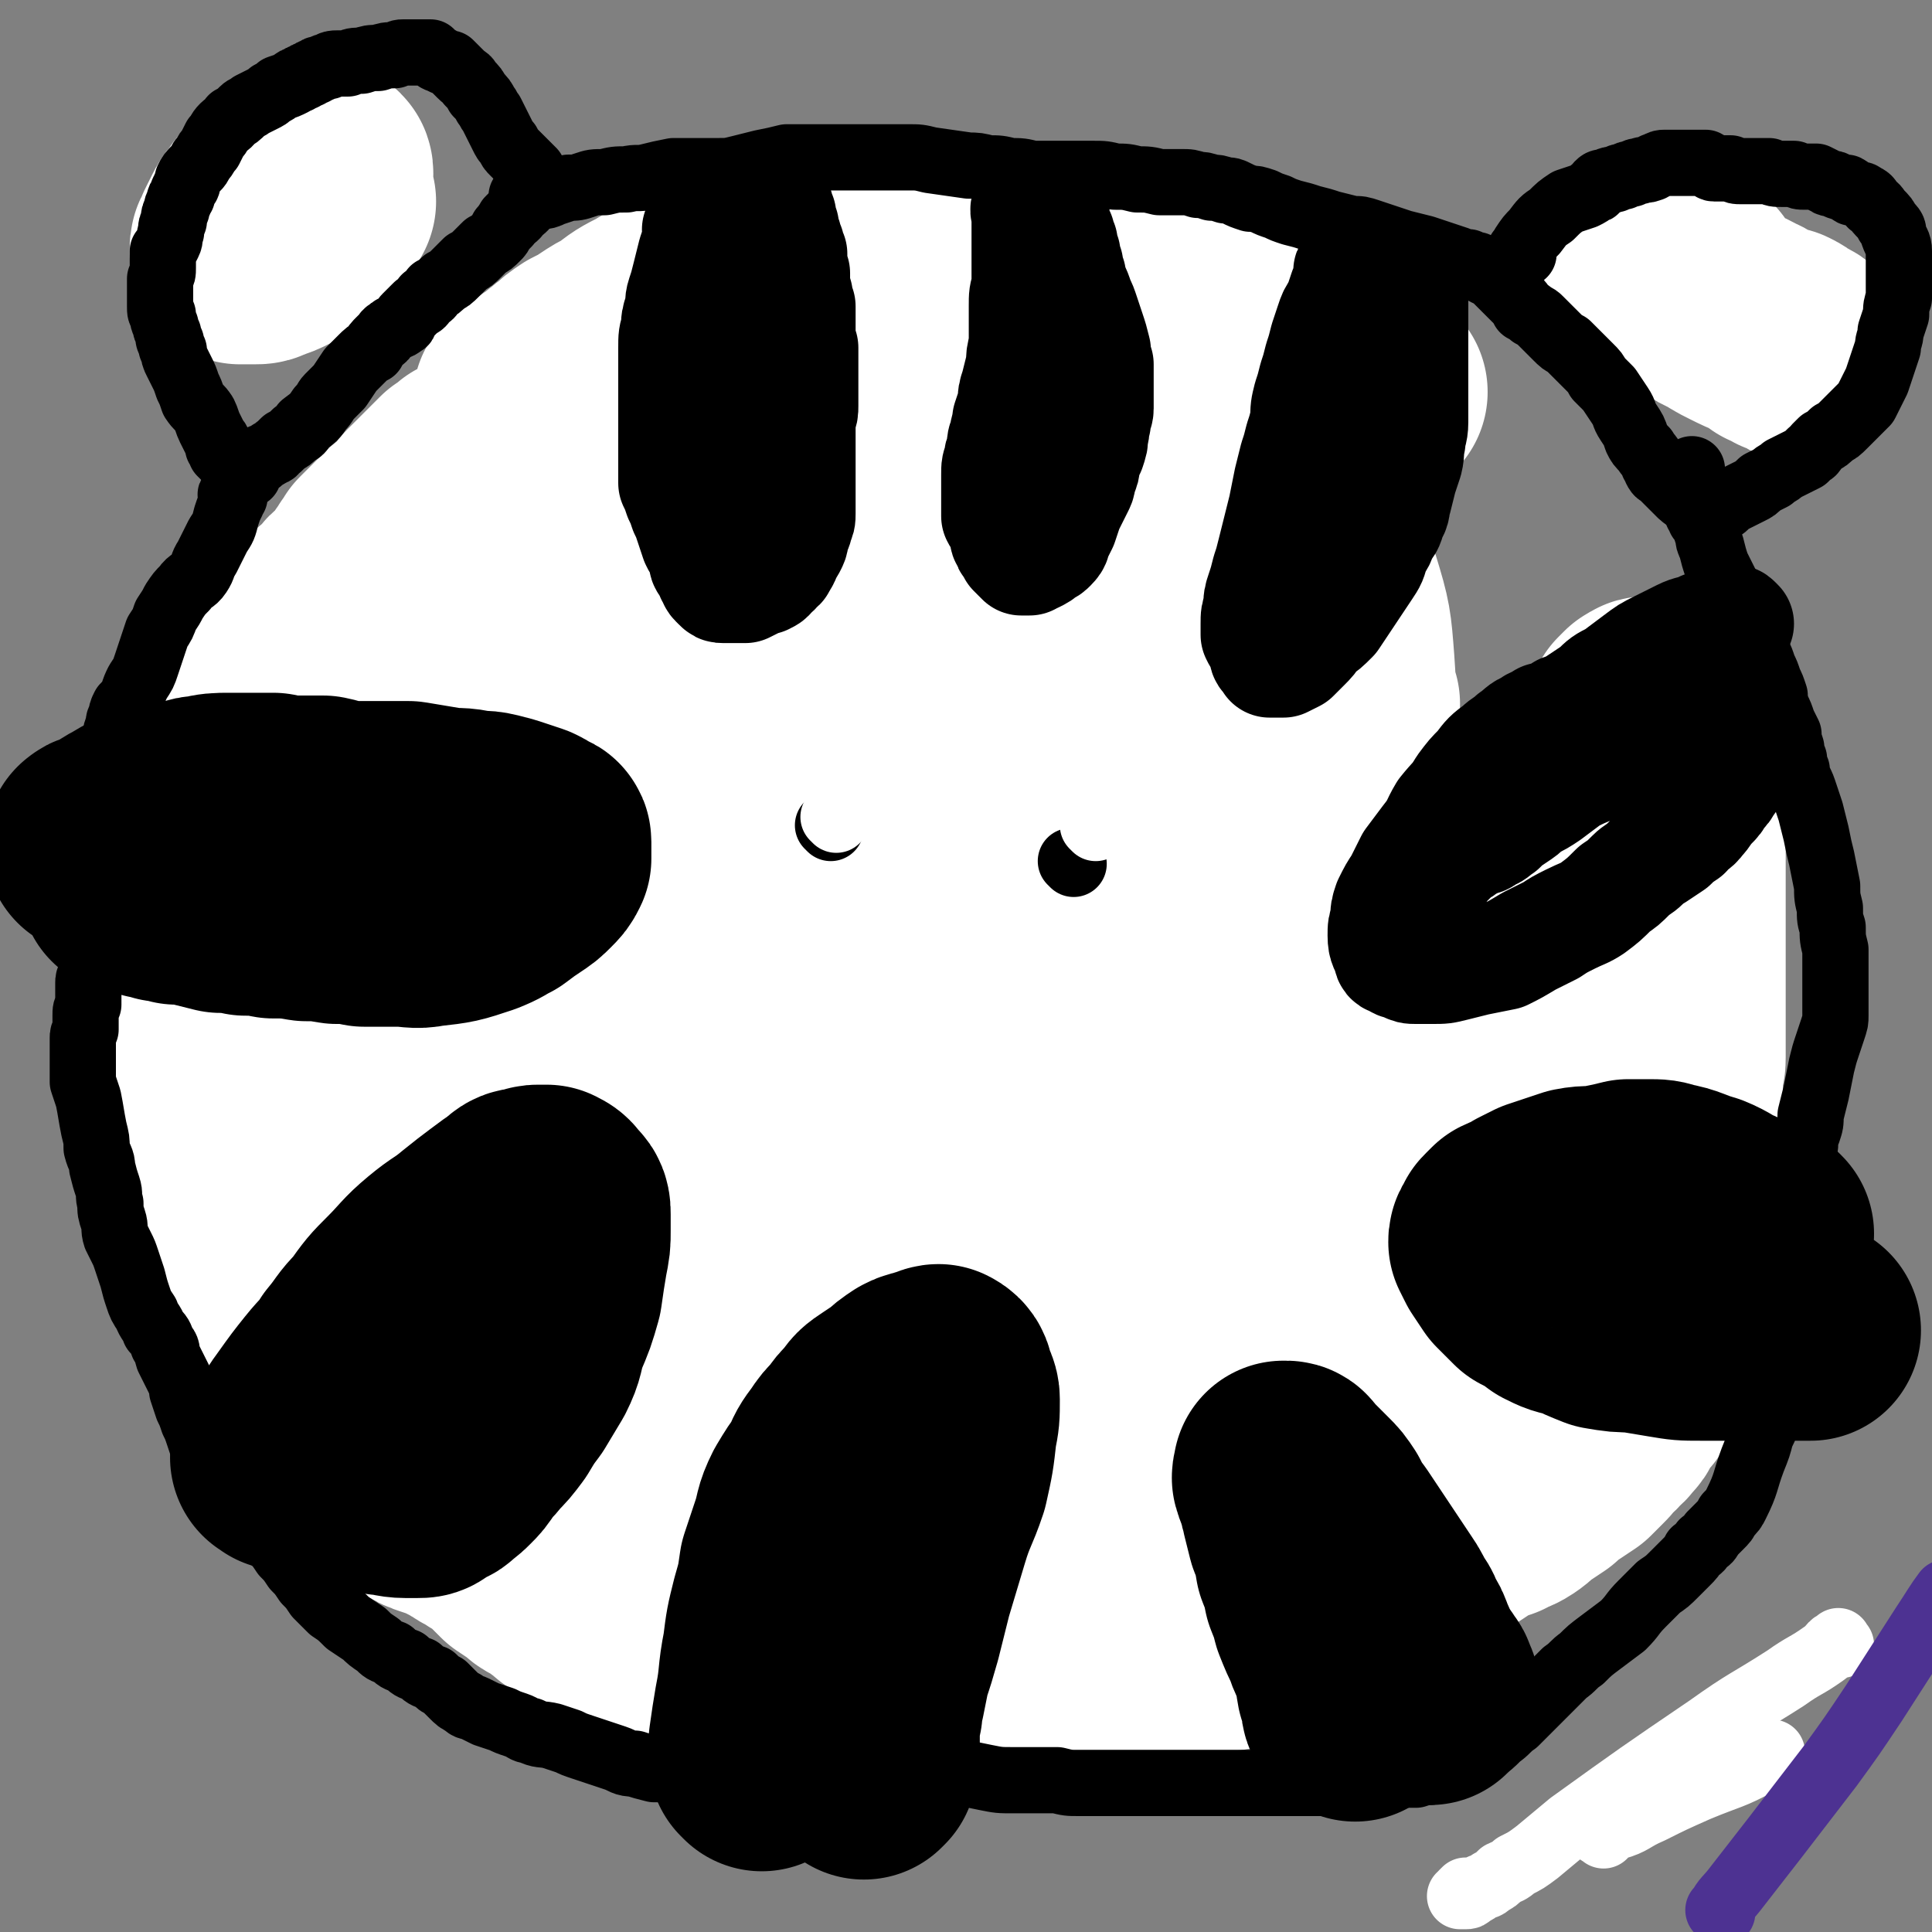 <svg viewBox='0 0 700 700' version='1.1' xmlns='http://www.w3.org/2000/svg' xmlns:xlink='http://www.w3.org/1999/xlink'><rect x="0" y="0" width="700" height="700" fill="#808080" stroke="none"/><g fill='none' stroke='#FFFFFF' stroke-width='80' stroke-linecap='round' stroke-linejoin='round'><path d='M137,217c-1,-1 -2,-1 -1,-1 0,-2 1,-2 2,-3 3,-4 2,-5 4,-9 2,-4 2,-4 4,-9 2,-3 3,-3 5,-6 2,-3 2,-3 3,-5 2,-2 2,-2 4,-4 2,-2 2,-2 4,-4 2,-2 2,-2 4,-4 2,-1 2,-1 4,-3 2,-1 2,-1 5,-2 1,-1 1,-1 2,-2 2,-1 1,-1 3,-2 1,-1 2,-1 3,-2 2,-1 2,-1 4,-1 2,-1 2,-1 3,-1 2,-1 2,-1 4,-2 3,-1 3,-1 6,-2 2,-1 3,-1 5,-2 3,-2 3,-2 6,-4 3,-2 3,-2 6,-4 3,-2 3,-2 6,-4 3,-2 3,-2 6,-4 2,-1 2,-1 5,-3 2,-1 2,-1 5,-3 2,-1 2,-1 5,-2 2,-1 2,-1 5,-2 2,-1 2,-1 4,-1 1,-1 2,-1 3,-1 2,-1 2,-1 3,-1 2,-1 2,-1 3,-1 1,-1 1,-1 2,-1 1,-1 1,-1 2,-1 1,0 1,0 2,0 1,0 1,0 1,0 1,0 1,0 2,0 1,0 1,0 1,0 1,0 1,0 1,0 1,0 1,0 1,0 1,0 1,0 2,0 1,0 1,0 2,0 1,0 1,0 3,0 2,0 2,0 4,0 3,0 3,0 5,0 4,-1 4,-1 8,-1 4,-1 4,-1 7,-1 3,-1 3,-1 6,-1 3,0 3,0 7,0 3,0 3,0 7,0 4,0 4,0 7,0 4,0 5,0 8,0 1,0 0,0 0,0 3,0 3,0 6,0 2,0 2,0 4,0 2,1 2,2 4,2 1,0 2,0 3,0 2,0 2,0 3,0 2,1 2,1 3,1 1,0 1,0 2,0 1,0 1,0 1,0 1,0 1,0 1,0 1,0 1,0 1,0 1,1 2,1 1,1 0,0 -1,0 -2,0 -2,0 -2,0 -3,0 -3,-1 -3,-1 -6,-2 -3,-2 -3,-2 -6,-4 -4,-2 -4,-2 -8,-4 -3,-1 -3,-1 -6,-2 -3,-1 -3,-1 -6,-1 -2,-1 -2,-1 -4,-1 -2,-1 -2,-1 -4,-1 -2,-1 -2,-1 -4,-1 -2,-1 -2,-1 -5,-1 -3,0 -3,0 -6,0 -3,-1 -3,-1 -6,-1 -3,0 -3,0 -6,0 -3,0 -3,0 -6,0 -2,0 -2,0 -5,0 -3,0 -3,0 -5,0 -2,0 -2,0 -4,0 -2,0 -2,0 -5,0 -2,1 -2,1 -5,2 -3,1 -3,1 -5,1 -3,1 -3,0 -5,1 -3,0 -3,1 -5,1 -3,1 -3,0 -5,1 -3,1 -3,0 -5,1 -3,1 -3,1 -6,3 -6,3 -6,3 -11,7 -4,2 -4,2 -7,4 -3,2 -3,2 -7,4 -3,2 -3,2 -5,4 -2,1 -2,2 -4,3 -2,2 -2,2 -4,3 -1,1 -1,1 -2,2 -1,1 -1,1 -2,2 -1,1 -1,0 -1,1 -1,0 -1,1 -1,1 -1,0 -1,0 -2,0 0,0 -1,0 0,0 1,-1 1,-1 3,-1 2,-1 2,-1 4,-2 3,-2 3,-2 6,-4 3,-2 3,-2 7,-3 4,-2 4,-2 8,-4 3,-2 3,-2 7,-4 4,-1 4,-1 7,-2 4,-1 4,-1 7,-2 3,-1 3,-1 6,-1 3,-1 3,-1 6,-1 3,-1 3,-1 6,-1 3,-1 3,-1 6,-2 3,-1 3,-1 6,-1 2,-1 2,-1 5,-2 2,-1 2,-1 5,-1 3,-1 3,-1 6,-1 2,-1 2,-1 4,-1 2,0 2,0 4,0 2,-1 2,-1 4,-1 3,-1 3,-1 6,-1 3,0 3,0 6,0 3,-1 3,-1 6,-1 3,0 3,0 6,0 3,-1 3,-1 6,-1 3,0 3,0 6,0 3,0 3,0 6,0 3,0 3,0 6,0 2,0 2,0 5,0 2,0 2,0 5,0 2,0 2,0 5,0 2,0 2,0 5,0 3,0 3,0 6,0 2,0 2,0 5,0 2,1 2,1 5,2 2,1 2,0 5,1 2,0 2,1 4,1 2,1 2,1 4,1 3,0 3,0 6,0 2,0 2,0 5,0 2,0 2,0 5,0 2,1 2,1 4,2 2,1 2,1 4,1 2,1 2,0 4,1 2,0 2,1 4,1 2,1 2,1 4,1 2,1 2,1 5,1 5,1 5,1 10,2 2,1 2,1 5,1 3,1 3,0 6,1 2,1 2,1 5,1 2,1 2,1 5,2 2,1 2,1 5,2 2,1 2,1 5,2 2,1 2,1 5,1 2,1 2,1 4,2 2,1 2,1 4,1 2,1 2,1 4,2 1,1 1,1 2,2 1,1 1,1 2,1 1,1 1,1 1,1 1,1 1,1 1,1 -1,0 -1,-1 -3,-2 -3,-1 -3,-1 -7,-3 -4,-2 -4,-2 -8,-4 -4,-2 -4,-2 -8,-4 -3,-1 -3,-1 -7,-2 -3,-1 -3,-1 -6,-2 -3,-1 -3,-1 -5,-2 -4,-1 -4,-1 -7,-2 -4,-1 -4,-1 -8,-2 -3,-2 -3,-2 -7,-4 -3,-1 -3,-1 -6,-3 -3,-1 -3,-1 -6,-2 -3,-1 -3,-1 -5,-2 -3,-1 -3,-1 -5,-2 -3,-1 -3,-1 -5,-2 -3,-1 -3,-1 -5,-2 -2,-1 -2,-1 -4,-2 -2,-1 -2,-1 -4,-2 -2,-1 -2,-1 -4,-1 -3,-1 -3,-1 -5,-2 -3,-1 -3,-1 -6,-2 -3,-1 -3,-1 -6,-1 -4,-1 -4,-1 -8,-1 -3,0 -3,0 -7,0 -3,0 -3,0 -7,0 -4,0 -4,0 -8,0 -4,1 -4,1 -8,2 -4,1 -4,0 -8,1 -3,0 -3,1 -7,1 -4,1 -4,1 -8,1 -5,1 -5,0 -9,1 -5,1 -5,0 -10,1 -5,1 -5,1 -10,3 -5,1 -5,2 -10,3 -5,2 -5,2 -10,4 -4,2 -4,2 -9,4 -5,3 -5,3 -9,6 -5,3 -5,2 -9,5 -5,3 -5,3 -9,7 -4,3 -4,4 -8,7 -4,3 -4,3 -8,6 -2,2 -2,3 -4,5 -4,3 -4,3 -8,5 -1,2 -2,1 -3,3 -2,2 -2,2 -5,4 -3,2 -3,2 -6,4 -4,2 -4,1 -8,3 -3,1 -3,2 -6,4 -3,2 -3,2 -6,4 -2,2 -3,2 -5,4 -3,3 -3,3 -5,6 -2,2 -2,2 -4,4 -2,2 -2,2 -4,3 -1,2 -1,2 -3,3 -1,1 -1,1 -2,2 -1,1 -1,1 -2,2 -1,1 -1,1 -2,2 -1,2 -1,2 -2,3 -1,2 -1,2 -2,3 -1,2 -1,2 -2,3 -1,2 -1,2 -2,3 -1,2 -2,1 -3,2 -1,1 -1,2 -2,3 -2,2 -2,2 -4,3 -1,2 -1,2 -3,3 -1,2 -1,2 -3,3 -1,2 -1,2 -2,3 -1,2 -1,2 -2,3 -1,2 -1,2 -2,3 -1,2 -1,2 -1,3 -1,2 -1,2 -1,4 -1,2 -1,2 -1,3 -1,2 -1,2 -2,3 -1,2 -1,2 -2,3 -1,2 -1,2 -2,3 -1,2 -1,2 -1,3 -1,1 -1,1 -1,2 -1,1 -1,1 -2,2 0,2 0,2 -1,3 -1,2 -1,2 -1,3 -1,2 -1,2 -1,3 -1,2 -1,2 -2,3 -1,2 -1,2 -2,4 -1,2 -1,2 -1,4 -1,2 -1,2 -1,4 -1,2 -1,2 -1,4 -1,2 -1,2 -1,4 -1,2 -1,2 -1,4 -1,2 -1,2 -1,4 -1,2 -1,2 -1,4 -1,2 -1,2 -1,4 -1,2 -1,2 -1,3 -1,2 -1,2 -2,4 -1,2 -1,2 -2,4 -1,3 -1,3 -2,6 -1,3 -1,3 -2,6 -1,2 -1,2 -2,4 0,2 0,2 0,4 0,2 0,2 0,4 0,2 0,2 0,4 0,2 0,2 0,3 0,2 0,2 0,3 0,2 0,2 0,3 0,2 0,2 0,4 0,2 0,2 0,4 0,2 0,2 0,4 0,3 0,3 0,6 0,2 0,2 0,4 0,2 0,2 0,4 1,3 1,3 2,5 1,2 0,2 1,4 0,2 0,2 1,3 0,2 1,2 1,3 0,2 0,2 0,4 0,2 0,2 0,4 1,2 1,2 2,4 1,3 0,3 1,6 0,2 0,2 1,5 0,2 1,2 1,5 1,2 0,2 1,5 0,2 1,2 1,4 1,2 1,2 1,4 0,2 0,2 0,3 0,2 0,2 1,4 0,1 0,1 1,2 1,2 1,2 1,3 2,2 2,2 3,4 1,2 2,2 3,4 2,2 2,2 3,4 2,2 2,2 3,5 2,2 2,2 3,4 2,3 2,3 3,6 2,2 2,2 3,5 2,2 1,2 2,5 1,2 1,2 3,4 1,2 2,2 3,4 2,2 1,2 2,4 1,2 1,2 3,4 1,2 2,2 3,4 2,2 2,2 3,5 2,2 2,2 3,4 2,2 2,2 3,5 2,2 2,2 4,4 2,2 2,2 4,4 2,2 2,2 5,5 2,2 2,2 4,4 2,2 2,2 4,3 3,2 3,2 6,3 3,1 3,1 6,2 3,2 3,2 6,3 2,2 2,2 5,3 2,2 2,2 5,3 2,2 2,2 4,4 2,2 2,2 4,4 3,2 3,2 6,4 2,2 2,2 5,3 2,2 2,2 5,4 2,2 2,2 5,3 2,2 2,2 5,3 2,2 2,2 5,3 2,2 2,1 4,2 2,1 2,1 4,2 2,2 2,2 4,3 2,2 2,2 4,3 2,2 2,1 4,3 2,1 2,1 4,2 2,1 2,1 4,1 2,1 2,1 4,2 2,1 2,1 3,2 2,1 2,1 3,2 2,1 2,1 3,1 2,1 2,0 3,1 2,0 2,1 3,1 2,1 2,1 3,1 2,0 2,0 3,0 2,0 2,0 4,0 2,0 2,0 4,0 3,0 3,0 6,0 2,0 2,0 5,0 2,0 2,0 5,0 2,0 2,0 5,0 3,0 3,0 7,0 3,0 3,0 7,0 4,-1 4,-1 7,-1 5,-1 5,-1 9,-1 4,-1 4,-1 7,-1 5,-1 5,-1 9,-1 5,-1 5,-1 9,-1 5,-1 5,-1 9,-2 5,0 5,-1 9,-1 4,-1 4,-1 8,-1 5,-1 5,-1 9,-1 4,0 4,0 8,0 4,-1 4,-1 8,-1 4,-1 4,-1 8,-1 4,-1 4,-1 8,-1 4,-1 4,-1 8,-1 5,-1 5,-1 9,-2 5,-1 5,0 9,-2 4,-1 4,-2 8,-4 4,-1 4,-1 9,-3 5,-2 5,-2 9,-4 5,-2 5,-2 9,-4 4,-2 4,-2 9,-4 4,-2 3,-2 7,-4 4,-2 4,-2 8,-4 4,-3 4,-3 8,-5 3,-2 3,-2 7,-4 4,-2 4,-2 7,-4 3,-2 3,-2 6,-4 3,-1 3,-1 6,-2 3,-2 3,-1 6,-3 3,-2 2,-2 5,-4 3,-2 3,-2 6,-4 2,-2 2,-2 5,-4 3,-2 3,-2 6,-4 2,-2 2,-2 4,-4 2,-2 2,-2 3,-4 2,-1 2,-1 3,-3 2,-1 2,-1 3,-3 2,-1 1,-1 2,-3 1,-1 1,-1 2,-3 1,-1 1,-1 2,-2 1,-1 1,-1 1,-2 1,-2 0,-2 1,-4 0,-2 1,-2 1,-3 1,-3 1,-3 1,-5 1,-3 1,-3 1,-6 1,-3 1,-3 1,-6 0,-3 0,-3 0,-6 0,-3 0,-3 0,-6 0,-2 0,-2 0,-5 1,-2 1,-2 1,-5 0,-3 0,-3 0,-5 0,-2 0,-2 0,-4 1,-3 1,-2 2,-5 1,-2 1,-3 1,-5 1,-3 1,-3 1,-5 1,-3 0,-3 1,-6 0,-3 1,-3 1,-5 0,-3 0,-3 0,-5 0,-3 0,-3 0,-6 1,-2 1,-2 2,-5 1,-3 1,-3 1,-5 1,-3 1,-3 1,-6 0,-3 0,-3 0,-5 0,-2 0,-2 0,-4 1,-2 1,-2 1,-4 0,-2 0,-2 0,-4 0,-2 0,-2 0,-4 0,-2 0,-2 0,-4 0,-2 0,-2 0,-4 0,-2 0,-2 0,-4 0,-2 0,-2 0,-4 0,-2 0,-2 0,-3 0,-2 0,-2 0,-3 0,-2 0,-2 0,-4 0,-2 0,-2 0,-5 0,-2 0,-2 0,-5 0,-3 0,-3 0,-5 0,-2 0,-2 0,-4 0,-2 0,-2 0,-4 0,-2 0,-2 0,-4 0,-2 0,-2 0,-5 0,-2 0,-2 0,-4 0,-2 0,-2 0,-4 0,-3 0,-3 0,-6 0,-3 0,-3 0,-5 0,-3 0,-3 0,-6 0,-4 0,-4 0,-8 -1,-5 -1,-5 -1,-10 -1,-3 -1,-3 -2,-7 0,-2 -1,-2 -1,-4 -1,-2 -1,-2 -2,-3 0,-1 0,-1 0,-2 -1,-1 -1,-1 -2,-2 -1,0 -2,0 -2,0 -1,0 -1,1 -2,1 -1,1 -1,1 -2,2 -1,2 -1,2 -2,5 -2,6 -3,6 -5,13 -7,28 -7,28 -14,56 -3,15 -3,15 -5,30 -2,11 -2,11 -4,23 -2,10 -2,10 -4,20 -1,8 -1,8 -1,16 -1,6 -1,6 -1,12 -1,5 -1,5 -1,10 0,3 0,3 0,7 -1,2 -1,2 -1,5 0,2 0,2 0,3 0,2 0,2 0,3 -1,1 -1,1 -1,2 -1,1 -1,1 -1,2 -1,1 -1,2 -1,2 -1,0 -1,-1 -2,-2 -1,-2 0,-2 -1,-5 -1,-4 -1,-4 -1,-9 -1,-6 -1,-6 -1,-13 0,-8 0,-8 0,-17 -1,-9 -1,-9 -1,-18 -1,-10 -1,-10 -2,-19 -1,-8 0,-8 -2,-16 -1,-6 -2,-6 -4,-12 -1,-4 -1,-4 -3,-8 -1,-3 -1,-4 -3,-6 -1,-2 -2,-3 -4,-2 -5,1 -6,1 -10,6 -12,11 -13,11 -22,25 -15,23 -14,23 -26,47 -10,23 -10,23 -18,47 -5,16 -5,16 -8,32 -2,12 -1,12 -1,24 -1,8 -1,8 -1,16 1,4 1,4 2,8 1,2 1,2 3,3 1,1 2,1 3,1 2,-1 3,-1 4,-3 3,-4 3,-4 5,-9 3,-7 3,-8 5,-15 2,-9 2,-9 4,-18 2,-9 2,-9 3,-19 2,-10 2,-10 3,-20 2,-8 1,-8 2,-16 1,-7 2,-7 2,-13 0,-5 0,-5 0,-10 0,-5 1,-5 -1,-9 -1,-4 -2,-4 -5,-7 -3,-2 -3,-4 -7,-3 -8,0 -9,0 -15,4 -10,6 -11,7 -18,16 -8,12 -8,12 -13,25 -5,12 -5,12 -6,24 -1,11 -1,12 2,22 3,10 4,11 11,19 5,6 6,6 14,8 7,2 8,2 16,0 9,-2 9,-2 18,-7 9,-5 9,-6 16,-14 8,-8 9,-8 14,-18 5,-10 5,-11 7,-22 1,-11 4,-13 -1,-22 -10,-19 -11,-22 -28,-35 -9,-7 -11,-4 -22,-4 -13,-1 -14,-1 -26,3 -15,5 -16,5 -29,13 -13,9 -13,9 -23,20 -11,11 -11,12 -19,25 -6,11 -6,12 -9,25 -3,9 -3,10 -2,20 1,8 1,9 4,15 4,6 5,7 11,10 6,3 7,3 14,2 10,-1 10,-2 19,-7 11,-7 11,-7 20,-16 9,-10 9,-10 16,-22 6,-10 7,-11 10,-22 3,-8 3,-9 3,-18 -1,-8 -1,-9 -6,-15 -6,-8 -7,-9 -16,-13 -10,-5 -11,-4 -22,-4 -14,-1 -15,-1 -28,3 -15,5 -16,6 -28,15 -12,10 -13,10 -21,23 -8,11 -8,12 -11,24 -2,10 -2,11 0,21 1,9 2,9 7,17 4,7 4,8 12,12 7,5 8,4 17,5 9,1 9,2 18,-1 11,-2 11,-3 20,-9 10,-6 10,-6 19,-15 8,-9 9,-9 14,-20 4,-8 5,-9 5,-18 -1,-9 -1,-11 -7,-18 -8,-8 -10,-9 -22,-12 -17,-5 -17,-5 -35,-5 -18,-1 -19,0 -37,4 -17,4 -18,4 -33,12 -13,7 -13,8 -23,18 -5,7 -5,8 -7,16 -2,6 -2,7 0,12 2,7 2,8 7,13 6,6 6,7 14,10 8,3 9,3 18,2 10,-1 11,-1 20,-6 9,-6 9,-6 15,-14 6,-7 6,-8 7,-16 2,-8 2,-9 -1,-16 -3,-10 -4,-11 -11,-19 -9,-10 -10,-10 -22,-17 -12,-7 -13,-7 -26,-11 -12,-2 -13,-3 -25,-1 -12,1 -13,2 -22,8 -11,7 -12,7 -19,18 -7,10 -7,11 -10,23 -3,12 -3,13 -1,25 1,11 1,12 6,22 4,9 4,12 12,17 14,7 17,6 33,6 11,0 12,-1 21,-7 12,-8 13,-9 22,-21 10,-12 10,-13 16,-28 6,-14 7,-14 9,-30 2,-12 2,-13 0,-25 -3,-12 -3,-13 -11,-24 -8,-10 -8,-11 -20,-18 -9,-7 -10,-6 -22,-9 -10,-3 -10,-3 -20,-2 -9,1 -10,2 -18,6 -9,4 -9,4 -16,11 -8,8 -8,8 -13,18 -4,9 -4,10 -4,20 0,9 1,10 5,18 6,10 6,10 14,18 9,8 10,8 21,13 8,4 8,3 17,4 7,1 7,2 14,1 8,-2 9,-2 14,-7 8,-6 9,-6 13,-15 4,-10 4,-11 2,-21 -2,-14 -1,-16 -9,-27 -10,-16 -10,-17 -25,-27 -15,-10 -17,-10 -34,-13 -18,-3 -19,-2 -36,1 -17,3 -18,3 -34,10 -13,5 -14,5 -24,14 -7,6 -8,7 -11,15 -3,7 -3,8 -2,16 2,9 2,10 7,18 6,10 6,11 14,18 9,7 9,7 20,11 9,3 10,3 19,2 9,-1 10,-1 18,-6 9,-6 9,-7 15,-15 7,-10 7,-11 11,-23 4,-15 3,-15 4,-31 2,-19 2,-19 0,-38 -1,-19 -1,-20 -6,-39 -5,-18 -4,-19 -12,-36 -6,-12 -7,-14 -17,-21 -7,-6 -9,-5 -18,-5 -9,0 -10,1 -19,5 -10,4 -11,4 -19,13 -9,9 -10,10 -14,22 -4,11 -4,12 -3,24 1,12 1,13 7,24 7,13 7,14 18,24 10,10 12,9 25,15 10,4 11,4 23,5 10,1 10,1 20,-1 10,-1 10,-1 19,-5 8,-5 9,-6 14,-14 7,-9 7,-10 9,-21 3,-13 4,-14 3,-28 -2,-20 -1,-21 -9,-40 -7,-19 -7,-21 -20,-36 -11,-13 -13,-14 -29,-20 -13,-5 -16,-7 -29,-2 -30,12 -33,14 -58,36 -10,9 -12,13 -12,26 1,25 3,28 14,51 7,14 10,14 22,24 10,9 10,10 22,15 9,4 10,3 21,3 9,1 9,0 19,-3 9,-3 9,-3 18,-8 9,-6 9,-6 17,-14 8,-8 8,-8 14,-18 5,-10 5,-10 8,-21 3,-11 3,-12 4,-23 2,-10 2,-11 1,-21 -1,-11 0,-11 -4,-22 -3,-7 -4,-7 -9,-13 -4,-4 -5,-5 -9,-5 -3,-1 -5,0 -7,2 -3,4 -3,5 -3,10 -1,6 0,7 3,13 3,8 4,8 9,15 6,7 6,6 13,11 4,3 4,3 10,5 3,2 3,2 6,2 3,-1 4,-1 6,-3 2,-4 2,-5 2,-9 1,-9 2,-9 0,-17 -3,-12 -3,-13 -11,-22 -9,-11 -9,-13 -22,-18 -16,-5 -18,-5 -34,-4 -19,2 -21,3 -38,12 -16,8 -17,9 -28,23 -8,11 -8,13 -9,26 0,11 1,12 6,22 6,12 7,13 17,22 10,10 10,11 23,16 11,5 12,4 25,4 11,0 12,1 23,-2 11,-4 12,-4 22,-10 10,-7 10,-8 18,-18 6,-9 6,-10 10,-20 4,-11 3,-12 4,-24 2,-12 1,-13 1,-25 0,-14 1,-14 -1,-28 -2,-13 -1,-14 -6,-26 -5,-9 -5,-11 -14,-15 -11,-5 -13,-4 -26,-3 -19,3 -20,4 -37,13 -19,10 -20,10 -36,25 -10,9 -11,10 -15,22 -2,6 -1,9 3,13 6,7 8,6 16,9 14,5 14,5 29,7 19,2 19,2 38,0 20,-2 20,-2 39,-8 17,-6 18,-6 33,-16 11,-7 11,-8 20,-19 6,-7 6,-8 9,-17 4,-9 4,-9 5,-19 0,-9 1,-10 -1,-19 -3,-11 -1,-14 -9,-21 -17,-14 -21,-18 -42,-20 -15,-1 -17,4 -31,13 -16,11 -18,11 -28,27 -11,15 -12,17 -14,36 -2,14 -1,16 4,29 6,13 6,15 18,24 15,13 17,12 35,20 17,7 18,7 35,10 16,2 16,1 31,1 14,-1 14,0 27,-3 11,-3 12,-4 22,-10 8,-5 9,-6 15,-14 5,-6 5,-7 7,-15 2,-9 2,-10 0,-19 -3,-9 -3,-11 -10,-18 -9,-8 -10,-9 -22,-10 -17,-1 -20,-2 -36,5 -20,8 -21,10 -36,26 -14,15 -15,17 -20,38 -5,16 -4,18 0,34 4,17 5,19 16,32 10,13 11,13 25,21 11,6 12,5 25,7 12,1 12,1 24,-1 12,-2 12,-3 24,-7 12,-5 13,-3 23,-10 12,-9 12,-10 22,-21 8,-10 9,-10 14,-22 5,-11 5,-12 6,-24 2,-12 2,-13 0,-25 -3,-13 -3,-14 -9,-26 -7,-11 -7,-13 -18,-21 -10,-7 -11,-8 -23,-10 -13,-2 -15,-2 -27,3 -16,6 -18,7 -30,19 -16,15 -17,16 -27,35 -10,19 -10,20 -12,41 -1,17 -1,19 4,35 5,13 6,15 17,25 10,8 12,8 24,11 11,3 11,3 22,1 14,-2 14,-2 26,-8 13,-7 13,-7 23,-17 11,-10 11,-11 19,-23 8,-13 8,-14 14,-28 5,-13 6,-13 8,-27 2,-14 2,-14 1,-29 -1,-13 -1,-14 -5,-27 -4,-11 -4,-11 -11,-21 -5,-7 -6,-7 -13,-11 -4,-3 -5,-3 -10,-2 -6,0 -7,0 -12,2 -8,4 -8,5 -15,11 -8,8 -9,8 -15,19 -8,11 -9,11 -13,24 -3,9 -4,10 -3,20 0,7 1,8 5,13 5,6 6,6 14,8 10,3 10,3 20,3 12,-1 13,-1 23,-5 20,-8 21,-11 37,-19 '/><path d='M604,100c-1,-1 -2,-2 -1,-1 0,0 0,0 1,1 1,1 1,1 3,2 3,2 3,2 7,4 4,3 4,4 9,6 5,3 5,2 10,5 3,1 3,2 6,3 3,2 3,1 6,2 2,1 2,1 3,2 1,1 1,1 2,2 1,1 1,1 2,1 1,0 1,0 1,0 -1,-1 -1,-1 -3,-2 -1,0 -1,0 -3,0 -1,-1 -1,-1 -2,-2 -1,0 -1,0 -2,0 -1,-1 -1,-1 -2,-2 -1,0 -1,0 -2,-1 -5,-2 -5,-2 -9,-4 -4,-2 -4,-2 -8,-5 -5,-2 -5,-2 -9,-4 -3,-2 -3,-2 -7,-4 -2,-1 -3,-1 -5,-2 -2,-1 -2,-1 -3,-2 -1,0 -1,0 -2,-1 0,0 0,0 -1,-1 0,0 0,0 0,-1 0,0 0,0 1,0 1,0 1,0 2,0 2,1 2,1 4,2 4,2 4,2 9,4 1,0 2,0 3,0 '/><path d='M99,83c-1,-1 -2,-1 -1,-1 0,-1 1,-1 3,-2 2,-2 2,-3 4,-6 3,-2 3,-2 6,-4 2,-2 2,-2 3,-4 1,-1 1,-1 2,-2 1,-1 1,-1 1,-1 0,-1 0,-1 -1,-1 -1,0 -1,0 -1,1 -2,1 -2,1 -4,1 -2,2 -3,1 -5,3 -3,1 -3,2 -5,3 -2,2 -2,2 -4,3 -2,2 -2,2 -3,4 -2,2 -2,2 -3,4 -1,2 -1,2 -2,4 -1,2 -1,2 -1,3 -1,1 -1,1 -1,2 0,1 0,2 0,2 1,0 1,0 2,0 2,0 2,0 3,0 2,0 2,0 4,-1 3,-1 3,-1 5,-2 2,-2 2,-2 4,-4 2,-1 2,-1 4,-3 2,-1 2,-1 3,-3 1,-1 1,-1 2,-2 2,-2 2,-2 4,-4 0,0 0,0 0,0 '/></g>
<g fill='none' stroke='#000000' stroke-width='24' stroke-linecap='round' stroke-linejoin='round'><path d='M90,172c-1,-1 -1,-1 -1,-1 -4,-3 -4,-3 -7,-5 -1,-1 -1,-1 -2,-2 0,-1 0,-1 -1,-2 0,-2 0,-2 -1,-3 -1,-2 -1,-2 -2,-4 -1,-2 -1,-3 -2,-5 -2,-3 -2,-2 -4,-5 -1,-3 -1,-3 -2,-5 -1,-3 -1,-3 -2,-5 -1,-2 -1,-2 -2,-4 -1,-2 -1,-2 -1,-4 -1,-1 -1,-1 -1,-3 -1,-1 -1,-1 -1,-3 -1,-2 -1,-2 -1,-3 -1,-2 -1,-2 -1,-4 -1,-1 -1,-1 -1,-3 0,-2 0,-2 0,-4 0,-3 0,-3 0,-6 1,-2 1,-2 1,-4 0,-1 0,-1 0,-3 0,-1 0,-1 0,-3 1,-1 1,-1 2,-3 1,-2 0,-2 1,-4 0,-2 0,-2 1,-4 0,-2 0,-2 1,-4 0,-1 0,-1 1,-3 0,-1 0,-1 1,-2 0,-2 1,-2 1,-3 1,-1 1,-1 1,-3 1,-2 1,-2 3,-4 1,-1 1,-1 2,-3 2,-2 1,-2 3,-4 1,-2 1,-2 2,-4 2,-2 1,-2 3,-4 1,-1 2,-1 3,-3 2,-1 2,-1 4,-3 1,-1 2,-1 3,-2 2,-1 2,-1 4,-2 2,-1 2,-1 3,-2 2,-1 2,-1 3,-2 3,-1 3,-1 5,-2 1,-1 1,-1 2,-1 1,-1 1,-1 2,-1 1,-1 1,-1 2,-1 1,-1 1,-1 2,-1 1,-1 1,-1 2,-1 2,-1 2,-1 3,-1 1,-1 2,-1 3,-1 2,0 2,0 4,0 2,-1 2,-1 5,-1 3,-1 3,-1 6,-1 3,-1 3,-1 6,-1 2,-1 2,-1 3,-1 2,0 2,0 3,0 1,0 1,0 2,0 2,0 2,0 3,0 1,0 1,0 2,0 1,1 1,1 2,2 1,1 1,0 2,1 2,1 2,1 3,1 1,1 1,1 2,2 1,1 1,1 2,2 2,2 2,1 3,3 2,2 2,2 3,4 2,2 2,2 3,4 1,1 1,2 2,3 1,2 1,2 2,4 1,2 1,2 2,4 1,2 1,2 2,3 1,2 1,2 2,3 1,1 1,1 2,2 1,1 1,1 2,2 1,1 1,1 1,1 1,1 1,1 1,1 1,1 1,1 1,1 0,1 0,1 0,1 0,1 0,1 0,1 0,1 0,1 0,2 0,1 0,1 0,2 0,1 0,1 0,1 0,1 0,1 0,1 -1,1 -1,1 -2,2 0,0 0,1 0,1 -1,1 -1,1 -1,2 -1,1 -1,1 -2,1 -1,1 -1,1 -1,2 -1,1 -1,1 -2,1 -1,1 -1,1 -1,2 -1,1 -1,1 -2,2 -1,2 -1,2 -2,3 -2,2 -2,2 -4,3 -2,2 -2,2 -3,3 -2,2 -2,2 -4,3 -2,2 -2,2 -4,4 -2,2 -2,2 -4,3 -2,2 -2,2 -4,3 -1,2 -1,2 -3,3 -1,2 -1,2 -3,3 -1,1 -1,1 -2,2 -1,1 -1,1 -2,2 -1,1 0,2 -1,2 -2,2 -3,1 -5,3 -2,1 -1,2 -3,3 -2,2 -2,2 -3,4 -2,1 -2,1 -4,3 -2,2 -2,2 -4,4 -2,3 -2,3 -4,6 -2,2 -2,2 -4,4 -1,1 -1,2 -3,4 -2,3 -2,3 -6,6 -1,2 -1,2 -3,3 -2,2 -2,2 -4,3 -1,1 -1,1 -2,2 -2,1 -1,2 -3,2 -2,2 -2,1 -4,2 0,1 0,1 0,1 '/><path d='M552,92c-1,-1 -2,-1 -1,-1 0,-1 1,-1 1,-2 2,-3 2,-3 4,-5 3,-4 3,-4 6,-6 3,-3 3,-3 6,-5 3,-1 3,-1 6,-2 2,-1 2,-1 3,-2 2,0 1,-1 2,-2 1,-1 1,-1 3,-1 1,-1 2,-1 3,-1 2,-1 2,-1 3,-1 2,-1 2,-1 3,-1 2,-1 2,-1 3,-1 2,-1 2,0 4,-1 1,0 1,-1 2,-1 2,-1 2,-1 3,-1 2,0 2,0 4,0 3,0 3,0 5,0 2,0 2,0 3,0 2,0 2,0 3,0 2,1 2,2 3,2 2,0 2,0 3,0 2,0 2,0 3,0 2,1 2,1 4,1 2,0 2,0 4,0 3,0 3,0 6,0 2,1 2,1 5,1 2,0 2,0 4,0 2,1 2,1 4,1 2,0 2,0 4,0 2,1 2,1 4,2 1,1 2,0 3,1 2,1 2,1 4,1 2,1 1,2 3,2 2,1 2,0 3,1 2,1 2,1 3,3 2,1 2,2 3,3 2,2 2,2 3,4 2,2 2,2 2,4 1,3 2,3 2,6 0,2 0,2 0,5 0,3 0,3 0,6 0,3 0,3 0,6 -1,3 -1,3 -1,6 -1,3 -1,3 -2,6 0,3 -1,3 -1,6 -1,3 -1,3 -2,6 -1,3 -1,3 -2,6 -1,2 -1,2 -2,4 -1,2 -1,2 -2,4 -2,2 -2,2 -4,4 -2,2 -2,2 -4,4 -2,2 -2,2 -4,3 -2,2 -2,2 -4,3 -1,1 -1,1 -2,2 -1,1 -1,2 -2,2 -1,1 -1,1 -2,2 -2,1 -2,1 -4,2 -2,1 -2,1 -4,2 -2,2 -2,1 -4,3 -2,1 -2,1 -4,2 -2,2 -2,2 -4,3 -2,1 -2,1 -4,2 -2,1 -2,1 -4,2 -1,1 -1,2 -3,2 -1,0 -1,0 -2,0 -1,0 -1,0 -2,0 -2,-1 -2,-1 -4,-1 -1,-1 -1,-1 -2,-2 -1,0 -2,0 -2,-1 -2,0 -1,-1 -2,-1 -1,-1 -1,-1 -2,-2 -1,-1 -1,-1 -2,-2 -2,-2 -2,-2 -3,-3 -1,-1 -1,0 -2,-2 0,-1 0,-1 -1,-2 -1,-3 -2,-3 -3,-5 -2,-2 -2,-2 -3,-4 -1,-3 -1,-3 -3,-6 -2,-3 -1,-3 -3,-6 -2,-3 -2,-3 -4,-6 -2,-2 -2,-2 -4,-4 -1,-2 -1,-2 -3,-4 -1,-1 -1,-1 -2,-2 -2,-2 -2,-2 -3,-3 -2,-2 -2,-2 -3,-3 -2,-1 -2,-1 -4,-3 -1,-1 -1,-1 -3,-3 -1,-1 -1,-1 -3,-3 -1,-1 -1,-1 -3,-2 -1,-1 -1,-1 -3,-2 -1,-2 -1,-2 -2,-3 -2,-2 -2,-2 -3,-3 -2,-2 -2,-2 -3,-3 -1,-1 -1,-1 -2,-2 -1,-1 -1,-1 -2,-2 -1,0 -2,0 -2,-1 -1,0 -1,0 -2,-1 -1,0 -1,0 -1,-1 -2,0 -2,0 -3,-1 -2,0 -2,0 -4,-1 -3,-1 -3,-1 -6,-2 -3,-1 -3,-1 -6,-2 -4,-1 -4,-1 -8,-2 -3,-1 -3,-1 -6,-2 -3,-1 -3,-1 -6,-2 -3,-1 -3,-1 -6,-1 -4,-1 -4,-1 -8,-2 -3,-1 -3,-1 -7,-2 -3,-1 -3,-1 -7,-2 -3,-1 -3,-1 -5,-2 -3,-1 -3,-1 -5,-2 -3,-1 -3,-1 -5,-1 -3,-1 -3,-1 -5,-2 -2,-1 -2,-1 -4,-1 -3,-1 -3,-1 -5,-1 -3,-1 -3,-1 -5,-1 -3,-1 -3,-1 -6,-1 -4,0 -4,0 -8,0 -4,-1 -4,-1 -8,-1 -4,-1 -4,-1 -8,-1 -4,-1 -4,-1 -8,-1 -3,0 -3,0 -7,0 -4,0 -4,0 -7,0 -4,0 -4,0 -8,0 -4,-1 -4,-1 -8,-1 -4,-1 -4,-1 -8,-1 -4,-1 -4,-1 -7,-1 -7,-1 -7,-1 -14,-2 -4,-1 -4,-1 -8,-1 -3,0 -3,0 -7,0 -4,0 -4,0 -9,0 -5,0 -5,0 -10,0 -4,0 -4,0 -9,0 -4,0 -4,0 -9,0 -4,1 -4,1 -9,2 -4,1 -4,1 -8,2 -4,1 -4,1 -8,1 -4,0 -4,0 -8,0 -4,0 -4,0 -8,0 -5,1 -5,1 -9,2 -4,1 -4,0 -8,1 -4,0 -4,0 -8,1 -4,0 -4,0 -7,1 -3,1 -3,1 -6,1 -3,1 -3,1 -6,2 -2,1 -2,1 -4,1 -1,0 -1,0 -3,0 -1,0 -1,0 -2,0 -1,0 -1,0 -2,0 0,0 0,0 0,0 '/><path d='M85,180c-1,-1 -1,-2 -1,-1 -1,0 0,1 0,3 -1,2 -1,2 -2,5 -1,4 -1,4 -3,7 -2,4 -2,4 -4,8 -2,3 -1,3 -3,6 -2,3 -3,2 -5,5 -2,2 -2,2 -4,5 -1,2 -1,2 -3,5 -1,3 -1,3 -3,6 -1,3 -1,3 -2,6 -1,3 -1,3 -2,6 -1,3 -1,3 -3,6 -1,2 -1,2 -2,5 -1,2 -1,2 -3,4 -1,2 -1,2 -1,4 -1,1 -1,1 -1,3 -1,2 -1,2 -1,4 -1,1 -1,2 -1,3 -1,1 -1,1 -1,2 -1,1 -1,1 -1,3 -1,1 -1,2 -1,3 -1,2 -1,2 -1,3 -1,2 -1,2 -1,3 -1,2 -1,2 -1,3 0,2 0,2 0,4 0,2 0,2 0,4 0,2 0,2 0,4 0,3 0,3 0,5 0,2 0,2 0,5 0,2 0,2 0,5 0,3 0,3 0,5 0,2 0,2 0,5 0,3 0,3 0,5 0,3 0,3 0,5 0,3 0,3 0,6 -1,3 -1,3 -1,6 -1,2 -1,2 -1,4 0,2 0,2 0,3 -1,2 -1,2 -1,3 0,2 0,2 0,4 0,2 0,2 0,4 -1,2 -1,2 -1,4 0,2 0,2 0,5 -1,2 -1,2 -1,3 0,2 0,2 0,4 0,3 0,3 0,6 0,3 0,3 0,6 1,3 1,3 2,6 1,5 1,6 2,11 1,4 1,4 1,7 1,4 2,4 2,7 1,4 1,4 2,7 1,3 0,3 1,6 0,3 0,3 1,6 1,3 0,3 1,6 1,2 1,2 2,4 1,2 1,2 2,5 1,3 1,3 2,6 1,4 1,4 2,7 1,3 1,3 3,6 1,3 2,3 3,6 2,2 2,2 3,5 2,2 1,2 2,5 1,2 1,2 2,4 1,2 1,2 2,4 1,2 1,2 1,4 1,3 1,3 2,6 1,2 1,2 2,5 1,2 1,2 2,5 1,3 1,3 2,6 1,3 1,3 3,6 1,3 2,2 4,5 2,2 2,2 4,4 2,2 1,2 3,4 2,1 2,1 4,3 2,2 2,2 3,4 2,3 2,3 4,6 2,2 2,2 4,5 2,2 2,2 4,5 2,2 2,2 4,5 2,2 2,2 4,5 2,2 2,2 5,5 3,2 3,2 6,5 3,2 3,2 6,4 2,2 2,2 5,4 2,2 2,2 5,3 2,2 2,2 5,3 2,2 2,2 5,3 2,2 2,2 5,3 2,2 2,2 4,3 2,2 2,2 3,3 2,2 2,2 4,3 2,2 2,1 4,2 2,1 2,1 4,2 3,1 3,1 6,2 2,1 2,1 5,2 3,1 3,2 5,2 4,2 4,1 8,2 3,1 3,1 6,2 2,1 2,1 5,2 3,1 3,1 6,2 3,1 3,1 6,2 3,1 3,2 7,2 3,1 3,1 7,2 3,0 3,0 6,0 3,1 3,1 6,2 3,1 3,0 6,1 3,0 3,1 6,1 3,0 3,0 7,0 4,0 4,0 7,0 4,0 4,0 8,0 4,0 4,0 9,0 4,-1 4,-1 8,-1 5,-1 5,-1 10,-1 5,-1 5,-1 9,-1 5,0 5,0 10,0 4,0 4,0 9,0 5,0 5,0 10,0 4,1 4,1 9,2 5,1 5,1 10,1 4,0 4,0 8,0 4,0 4,0 8,0 4,1 4,1 8,1 5,0 5,0 10,0 4,0 4,0 8,0 4,0 4,0 8,0 4,0 4,0 8,0 4,0 4,0 8,0 4,0 4,0 8,0 4,0 4,0 7,0 4,0 4,0 7,0 3,0 3,0 6,0 3,0 3,0 6,0 4,0 4,0 7,0 3,0 3,0 6,0 4,0 4,0 7,0 3,0 3,0 6,0 3,-1 3,-1 6,-1 2,0 2,0 4,0 2,-1 2,-1 5,-2 2,0 2,0 5,0 3,-1 3,-1 5,-1 3,-1 4,-1 7,-2 3,-1 3,-1 6,-2 3,-2 3,-2 6,-4 3,-2 3,-2 6,-5 3,-2 3,-3 6,-5 3,-3 3,-3 6,-6 3,-3 3,-3 6,-6 3,-3 3,-3 6,-6 3,-2 3,-3 6,-5 3,-3 3,-3 7,-6 4,-3 4,-3 8,-6 4,-4 3,-4 7,-8 3,-3 3,-3 6,-6 3,-2 3,-2 6,-5 2,-2 2,-2 4,-4 2,-2 2,-2 3,-4 2,-1 2,-1 3,-3 2,-1 2,-1 3,-3 2,-2 2,-2 3,-3 2,-2 2,-2 3,-4 2,-2 2,-2 3,-4 4,-8 3,-8 6,-16 2,-5 2,-5 3,-9 2,-4 2,-4 2,-8 1,-4 1,-4 2,-8 1,-5 1,-5 1,-10 1,-5 1,-5 1,-10 1,-6 0,-6 1,-12 1,-5 1,-5 1,-10 1,-5 1,-5 2,-10 1,-4 1,-4 1,-9 1,-4 1,-4 2,-9 1,-3 1,-3 1,-7 1,-3 1,-3 1,-6 0,-3 0,-3 1,-6 0,-3 0,-3 1,-5 1,-3 1,-3 1,-6 1,-4 1,-4 2,-8 1,-5 1,-5 2,-10 1,-4 1,-4 2,-7 1,-3 1,-3 2,-6 1,-3 1,-3 1,-5 0,-2 0,-2 0,-4 0,-2 0,-2 0,-4 0,-2 0,-2 0,-4 0,-3 0,-3 0,-5 0,-4 0,-4 0,-7 -1,-4 -1,-4 -1,-8 -1,-3 -1,-3 -1,-7 -1,-4 -1,-4 -1,-8 -1,-5 -1,-5 -2,-10 -1,-4 -1,-4 -2,-9 -1,-4 -1,-4 -2,-8 -1,-3 -1,-3 -2,-6 -1,-3 -1,-3 -2,-5 -1,-2 -1,-2 -1,-4 -1,-2 -1,-2 -1,-4 -1,-2 -1,-2 -1,-4 -1,-3 -1,-3 -1,-5 -1,-2 -1,-2 -2,-4 -1,-3 -1,-3 -2,-5 -1,-3 -1,-3 -1,-5 -1,-3 -1,-3 -2,-5 -1,-3 -1,-3 -2,-5 -1,-3 -1,-3 -2,-5 -1,-2 -1,-2 -2,-4 -1,-2 -1,-2 -2,-4 -1,-1 -1,-1 -1,-3 -1,-1 -1,-1 -2,-3 -1,-2 -1,-2 -2,-3 -1,-4 -1,-4 -2,-7 -2,-4 -2,-4 -4,-8 -1,-3 -1,-3 -2,-7 -1,-2 -1,-2 -1,-4 -1,-2 -1,-2 -1,-4 -1,-1 -1,-1 -2,-2 0,-1 0,-1 -1,-2 0,-1 0,-1 -1,-2 0,-2 0,-2 -1,-3 0,-1 0,-1 0,-2 0,-1 0,-1 0,-2 0,0 0,0 0,-1 0,0 0,0 0,-1 0,0 0,0 0,0 0,-1 0,-1 0,-1 0,-1 0,-1 0,-2 0,-1 0,-2 0,-2 '/></g>
<g fill='none' stroke='#000000' stroke-width='40' stroke-linecap='round' stroke-linejoin='round'><path d='M254,84c-1,-1 -1,-2 -1,-1 -1,0 0,1 0,3 -1,3 -1,3 -2,6 -1,4 -1,4 -2,8 -1,4 -1,4 -2,7 -1,3 0,3 -1,6 -1,3 -1,3 -1,6 -1,3 -1,3 -1,7 0,3 0,3 0,7 0,3 0,3 0,7 0,3 0,3 0,7 0,3 0,3 0,7 0,3 0,3 0,6 0,3 0,3 0,5 0,2 0,2 0,5 0,2 0,2 0,5 1,2 1,2 2,5 1,2 1,2 2,5 1,2 1,2 2,5 1,3 1,3 2,6 1,2 1,2 2,3 1,2 0,2 1,3 0,2 0,2 1,3 0,1 1,1 1,2 1,1 0,1 1,2 1,1 0,1 1,2 1,1 1,1 1,1 1,1 1,1 2,1 1,0 1,0 2,0 2,0 2,0 3,0 2,0 2,0 3,0 2,-1 2,-1 4,-2 2,-1 2,-1 3,-1 2,-1 2,-1 2,-2 2,-1 2,-1 2,-2 2,-1 2,-1 2,-2 2,-2 1,-2 2,-4 1,-1 1,-1 2,-3 1,-2 0,-2 1,-4 0,-1 1,-1 1,-3 1,-2 1,-2 1,-4 0,-3 0,-3 0,-5 0,-2 0,-2 0,-4 0,-2 0,-2 0,-4 0,-2 0,-2 0,-4 0,-2 0,-2 0,-4 0,-1 0,-1 0,-3 0,-2 0,-2 0,-5 0,-2 0,-2 0,-5 1,-3 1,-3 1,-5 0,-3 0,-3 0,-5 0,-3 0,-3 0,-6 0,-2 0,-2 0,-5 0,-3 0,-3 0,-5 -1,-2 -1,-2 -1,-4 0,-2 0,-2 0,-4 0,-2 0,-2 0,-3 0,-2 0,-2 0,-4 -1,-2 -1,-2 -1,-4 -1,-2 -1,-2 -1,-4 0,-2 0,-2 0,-4 -1,-2 -1,-2 -1,-4 0,-1 0,-1 0,-3 -1,-1 -1,-1 -1,-3 -1,-2 -1,-2 -1,-3 -1,-2 -1,-2 -1,-4 -1,-2 -1,-2 -1,-4 -1,-1 -1,-1 -1,-3 -1,-1 -1,-1 -1,-3 -1,-1 -1,-1 -1,-2 -1,0 0,0 0,0 0,-1 0,-1 0,-2 0,0 0,-1 0,0 0,0 0,1 0,2 -1,2 -1,2 -1,5 -1,5 -1,5 -2,11 -1,7 -1,7 -2,14 -1,6 -1,6 -2,12 -1,5 -1,5 -1,10 -1,5 -1,5 -1,10 -1,4 -1,4 -1,9 -1,6 -1,6 -1,13 0,3 0,3 0,5 0,2 0,2 0,4 0,2 0,2 0,4 0,1 0,1 0,1 0,2 0,2 0,3 0,2 0,2 0,3 0,2 0,2 0,4 0,2 0,2 0,3 0,1 0,1 0,2 0,1 0,1 0,2 0,1 0,1 0,1 0,-2 0,-3 0,-5 -1,-4 -1,-4 -1,-8 -1,-5 -1,-5 -1,-10 -1,-6 -1,-6 -1,-12 0,-6 0,-6 0,-12 1,-5 1,-5 3,-11 3,-8 3,-8 8,-16 1,-2 2,-3 3,-4 '/><path d='M373,76c-1,-1 -1,-2 -1,-1 -1,1 0,2 0,4 0,3 0,3 0,6 0,5 0,5 0,10 0,4 0,4 0,9 -1,3 -1,3 -1,7 0,4 0,4 0,7 0,4 0,4 0,7 -1,4 -1,4 -1,7 -1,4 -1,4 -2,8 -1,3 -1,3 -1,6 -1,3 -1,3 -2,6 0,3 -1,3 -1,6 -1,2 -1,2 -1,5 -1,2 -1,2 -1,4 -1,2 -1,2 -1,5 0,2 0,2 0,5 0,2 0,2 0,5 0,2 0,2 0,5 1,2 1,1 2,3 1,2 0,2 1,3 0,2 0,2 1,3 0,1 0,1 1,2 1,1 1,1 1,2 1,1 1,1 2,2 1,1 1,1 1,1 1,0 1,0 1,0 1,0 1,0 1,0 1,0 1,0 1,0 1,-1 1,-1 2,-1 2,-1 2,-1 3,-2 2,-1 2,-1 3,-2 2,-2 1,-2 2,-4 1,-2 1,-2 2,-4 1,-3 1,-3 2,-6 1,-2 1,-2 2,-4 1,-2 1,-2 2,-4 1,-2 0,-2 1,-4 1,-2 1,-2 1,-4 1,-3 1,-3 2,-5 1,-3 1,-3 1,-5 1,-3 0,-3 1,-5 0,-3 1,-3 1,-5 0,-3 0,-3 0,-5 0,-3 0,-3 0,-6 0,-2 0,-2 0,-5 -1,-3 -1,-3 -1,-5 -1,-4 -1,-4 -2,-7 -1,-3 -1,-3 -2,-6 -1,-3 -1,-3 -2,-5 -1,-3 -1,-3 -2,-5 -1,-2 -1,-2 -1,-4 -1,-2 -1,-2 -1,-4 -1,-2 -1,-2 -1,-4 -1,-2 -1,-2 -1,-4 -1,-1 -1,-1 -1,-3 -1,-1 -1,-1 -2,-2 0,-1 0,-1 0,-2 0,-1 0,-1 0,-2 0,0 0,0 0,-1 0,0 0,0 0,-1 0,0 0,-1 0,0 0,0 0,0 0,1 0,6 0,6 0,11 0,6 -1,6 -2,11 -1,7 -1,7 -2,13 -1,6 -2,6 -3,12 -1,5 -1,5 -1,10 -1,5 -1,5 -1,10 0,3 0,3 0,7 0,3 0,3 0,6 0,3 0,3 0,6 0,1 0,1 0,3 0,2 0,2 0,3 0,1 0,1 0,2 0,1 0,1 0,2 0,2 0,2 0,4 0,1 -1,1 -1,1 '/><path d='M490,99c-1,-1 -1,-2 -1,-1 -1,0 0,1 0,3 -1,2 -1,2 -2,4 -1,3 -1,3 -2,6 -2,3 -2,3 -3,6 -1,3 -1,3 -2,6 -1,4 -1,4 -2,7 -1,4 -1,4 -2,7 -1,4 -1,4 -2,7 -1,4 -1,4 -1,8 -1,4 -1,4 -2,7 -1,4 -1,4 -2,7 -1,4 -1,4 -2,8 -1,5 -1,5 -2,10 -1,4 -1,4 -2,8 -1,4 -1,4 -2,8 -1,4 -1,4 -2,7 -1,4 -1,4 -2,7 -1,3 -1,3 -1,6 -1,3 -1,3 -1,6 0,2 0,2 0,4 1,2 1,2 2,3 1,2 0,2 1,3 0,1 0,2 1,2 1,1 1,2 1,2 1,0 1,0 2,0 2,0 2,0 3,0 2,-1 2,-1 4,-2 2,-2 2,-2 4,-4 2,-2 2,-2 4,-5 3,-2 3,-2 6,-5 2,-3 2,-3 4,-6 2,-3 2,-3 4,-6 2,-3 2,-3 4,-6 2,-3 2,-3 3,-7 2,-3 2,-3 3,-6 2,-3 2,-2 3,-6 2,-3 1,-3 2,-6 1,-4 1,-4 2,-8 1,-3 1,-3 2,-6 1,-4 0,-4 1,-7 0,-3 1,-3 1,-7 0,-3 0,-3 0,-6 0,-2 0,-2 0,-5 0,-3 0,-3 0,-5 0,-3 0,-3 0,-6 0,-2 0,-2 0,-5 0,-2 0,-2 0,-4 0,-2 0,-2 0,-4 0,-2 0,-2 0,-4 0,-2 0,-2 0,-4 0,-1 0,-1 0,-3 0,-1 0,-1 0,-2 0,-1 0,-1 -1,-2 0,-1 0,-1 0,-2 0,0 0,0 0,-1 0,0 0,0 0,-1 0,0 0,-1 0,0 -1,0 -1,0 -2,1 0,0 0,0 0,1 -1,1 -1,1 -1,1 0,1 0,1 0,1 0,1 0,1 0,2 0,2 0,2 0,4 -2,5 -2,5 -3,11 -1,1 -1,1 -1,2 '/><path d='M630,226c-1,-1 -1,-1 -1,-1 -1,-1 -1,0 -2,0 -2,0 -2,0 -4,0 -3,1 -3,1 -6,2 -4,2 -4,1 -8,3 -4,2 -4,2 -8,4 -4,2 -4,2 -8,5 -4,3 -4,3 -8,6 -4,2 -4,2 -7,5 -3,2 -3,2 -6,4 -3,2 -3,2 -6,3 -3,2 -3,2 -7,3 -2,2 -3,1 -5,3 -3,1 -3,2 -6,4 -2,2 -3,2 -5,4 -4,3 -4,3 -7,7 -3,3 -3,3 -6,7 -3,5 -3,4 -7,9 -3,5 -2,5 -6,10 -3,4 -3,4 -6,8 -2,4 -2,4 -4,8 -2,3 -2,3 -4,7 -1,3 -1,3 -1,6 -1,3 -1,3 -1,6 0,4 1,4 2,7 0,2 1,2 2,2 2,2 2,1 4,2 2,1 2,1 4,1 3,0 3,0 6,0 4,0 4,0 8,-1 4,-1 4,-1 8,-2 5,-1 5,-1 10,-2 4,-2 4,-2 9,-5 4,-2 4,-2 8,-4 3,-2 3,-2 7,-4 4,-2 5,-2 8,-4 4,-3 4,-3 8,-7 3,-2 3,-2 6,-5 2,-2 3,-2 5,-4 2,-2 2,-2 4,-3 3,-2 3,-2 6,-4 2,-2 2,-2 5,-4 2,-3 3,-2 5,-5 2,-2 2,-3 4,-5 2,-2 2,-2 3,-4 2,-2 2,-2 3,-4 2,-2 1,-2 2,-4 1,-2 1,-2 2,-4 1,-2 1,-2 2,-4 0,-1 1,-1 1,-2 1,-1 0,-1 1,-2 0,-1 0,-1 1,-2 0,-1 1,-1 1,-1 0,-1 0,-1 0,-2 0,0 0,0 0,0 -1,-1 -1,0 -3,0 -1,0 -1,0 -2,0 -2,0 -2,0 -5,0 -3,0 -3,0 -6,0 -4,1 -4,1 -8,2 -3,1 -3,1 -6,1 -3,1 -3,1 -6,2 -3,2 -3,2 -6,3 -4,2 -4,2 -8,3 -4,2 -4,2 -8,4 -5,2 -5,2 -9,4 -4,3 -4,3 -8,6 -3,2 -3,2 -7,4 -2,2 -2,2 -5,4 -3,2 -3,2 -5,4 -3,2 -2,2 -5,3 -2,2 -2,1 -4,2 -2,1 -2,1 -4,2 -1,1 -1,1 -3,2 -1,1 -1,1 -2,2 -1,1 -1,1 -2,2 -1,1 -1,1 -2,2 0,1 0,1 -1,1 0,0 -1,0 0,-1 1,-1 1,-1 3,-3 0,0 1,-1 1,-1 '/></g>
<g fill='none' stroke='#000000' stroke-width='80' stroke-linecap='round' stroke-linejoin='round'><path d='M639,447c-1,-1 -1,-1 -1,-1 -2,-1 -2,-1 -3,-2 -4,-1 -4,-1 -8,-3 -5,-2 -5,-3 -10,-5 -7,-2 -7,-3 -13,-4 -3,-1 -3,-1 -7,-1 -3,0 -3,0 -7,0 -4,1 -4,1 -9,2 -5,1 -5,0 -10,1 -3,1 -3,1 -6,2 -3,1 -3,1 -6,2 -2,1 -2,1 -4,2 -2,1 -2,1 -3,2 -2,1 -3,1 -5,2 -1,1 -1,1 -2,2 -1,1 -1,1 -1,2 -1,1 -1,1 -1,2 1,2 1,2 2,4 2,3 2,3 4,6 3,3 3,3 6,6 4,2 4,2 8,5 4,2 4,2 9,3 4,2 4,2 9,4 6,1 6,1 11,1 6,1 6,1 12,2 6,1 6,1 12,1 4,0 4,0 9,0 4,0 4,0 8,0 3,0 3,0 6,0 2,0 2,0 4,0 1,0 1,0 2,0 1,0 1,0 2,0 1,0 1,0 2,0 1,0 1,0 2,0 1,0 1,0 1,0 1,0 1,0 1,0 1,0 1,0 1,0 1,0 1,0 1,0 1,0 1,0 1,0 '/><path d='M491,620c-1,-1 -1,-1 -1,-1 -1,-2 0,-2 0,-3 -1,-3 -1,-3 -2,-5 -1,-5 0,-5 -2,-9 -1,-4 -2,-4 -3,-8 -2,-4 -2,-4 -4,-9 -1,-4 -1,-4 -3,-9 -1,-5 -1,-5 -3,-10 -1,-6 -1,-6 -3,-11 -1,-4 -1,-4 -2,-8 0,-3 -1,-2 -1,-5 -1,-2 0,-2 -1,-3 -1,-2 -1,-2 -1,-3 -1,-1 0,-1 0,-2 0,0 0,0 0,-1 0,0 0,0 1,0 1,0 1,1 1,1 2,2 2,2 4,4 2,2 2,2 4,4 2,2 2,2 4,5 2,4 2,4 5,8 2,3 2,3 4,6 2,3 2,3 4,6 2,3 2,3 4,6 2,3 2,3 4,6 2,3 2,3 3,6 2,2 2,2 3,5 2,3 2,3 3,6 1,2 1,2 2,5 1,2 1,2 2,3 1,2 1,2 2,3 1,2 2,2 2,4 1,1 1,2 1,3 '/><path d='M276,638c-1,-1 -1,-1 -1,-1 -1,-3 0,-3 0,-6 1,-7 1,-7 2,-13 2,-10 1,-10 3,-20 1,-8 1,-8 3,-16 2,-7 2,-7 3,-14 2,-6 2,-6 4,-12 2,-6 1,-6 4,-12 3,-5 3,-5 6,-9 2,-5 2,-5 5,-9 2,-3 2,-3 5,-6 2,-3 2,-3 5,-6 2,-3 2,-3 5,-5 3,-2 3,-2 6,-4 2,-2 2,-2 5,-4 2,-1 2,-1 4,-1 1,-1 2,-1 3,-1 1,-1 2,-1 2,-1 2,1 2,2 2,4 1,2 2,3 2,5 0,6 0,6 -1,11 -1,9 -1,9 -3,18 -3,9 -4,9 -7,19 -3,10 -3,10 -6,20 -2,8 -2,8 -4,16 -2,7 -2,7 -4,13 -1,5 -1,5 -2,10 -1,3 -1,3 -1,6 -1,2 -1,2 -1,5 0,2 0,2 0,4 0,2 0,2 0,4 0,2 0,2 0,3 0,2 -1,2 -1,4 -1,1 -1,1 -1,1 '/><path d='M103,529c-1,-1 -2,-1 -1,-1 0,-1 0,0 1,-1 1,-1 1,-2 2,-3 3,-5 3,-6 6,-10 5,-7 5,-7 9,-12 4,-5 5,-5 8,-10 5,-6 4,-6 9,-11 5,-7 5,-7 10,-12 6,-6 6,-7 12,-12 6,-5 6,-4 12,-9 5,-4 5,-4 9,-7 4,-3 4,-3 7,-5 2,-2 2,-2 5,-2 2,-1 2,-1 3,-1 2,0 2,0 3,0 2,1 2,1 3,3 2,1 2,2 2,4 0,3 0,3 0,6 0,4 0,4 -1,9 -1,6 -1,6 -2,13 -2,7 -2,7 -5,14 -2,6 -1,6 -4,12 -3,5 -3,5 -6,10 -3,4 -3,4 -6,9 -3,4 -3,4 -6,7 -3,4 -3,3 -5,6 -2,3 -2,3 -4,5 -2,2 -2,2 -4,3 -1,2 -1,1 -3,2 -1,1 -1,1 -3,2 -1,1 -1,1 -3,1 -2,0 -2,0 -4,0 -4,0 -5,-1 -8,-1 -2,-1 -2,-1 -3,-1 '/><path d='M36,307c-1,-1 -2,-1 -1,-1 0,-1 1,0 3,-1 4,-2 4,-3 8,-5 5,-3 5,-3 11,-5 4,-1 5,0 10,-1 4,-1 3,-2 7,-2 4,-1 5,-1 9,-1 4,0 4,0 8,0 4,0 4,0 8,0 4,1 4,1 9,1 5,0 5,0 9,0 5,1 5,2 10,2 5,0 5,0 10,0 6,0 6,0 11,0 6,1 6,1 12,2 5,1 5,0 10,1 4,1 4,0 8,1 4,1 4,1 7,2 3,1 3,1 6,2 2,1 2,1 3,2 1,1 2,0 2,1 0,1 0,2 0,3 0,2 0,2 0,3 -1,2 -1,2 -3,4 -2,2 -2,2 -5,4 -3,2 -3,2 -7,5 -4,2 -3,2 -8,4 -9,3 -9,3 -18,4 -5,1 -5,0 -11,0 -6,0 -6,0 -12,0 -5,-1 -5,-1 -10,-1 -6,-1 -6,-1 -11,-1 -6,-1 -6,-1 -12,-1 -5,-1 -5,-1 -10,-1 -4,-1 -5,-1 -9,-1 -4,-1 -4,-1 -8,-2 -4,-1 -4,-1 -8,-1 -3,-1 -3,-1 -5,-1 -2,-1 -2,-1 -4,-1 -4,-1 -4,-1 -8,-2 0,-1 0,-1 0,-1 '/></g>
<g fill='none' stroke='#000000' stroke-width='24' stroke-linecap='round' stroke-linejoin='round'><path d='M301,300c-1,-1 -1,-1 -1,-1 '/><path d='M389,313c-1,-1 -1,-1 -1,-1 '/></g>
<g fill='none' stroke='#FFFFFF' stroke-width='24' stroke-linecap='round' stroke-linejoin='round'><path d='M303,297c-1,-1 -1,-1 -1,-1 '/><path d='M397,300c-1,-1 -1,-1 -1,-1 '/><path d='M667,596c-1,-1 -1,-2 -1,-1 -3,1 -2,2 -5,4 -7,5 -7,4 -14,9 -14,9 -14,8 -28,18 -25,17 -25,17 -50,35 -6,5 -6,5 -12,10 -4,3 -4,3 -8,5 -2,2 -3,2 -5,3 -2,2 -2,2 -4,3 -2,2 -2,1 -4,2 -1,1 -1,1 -3,2 -1,1 -1,1 -2,1 -1,0 -2,0 -2,0 0,0 1,0 1,-1 1,-1 1,-1 1,-1 '/><path d='M581,665c-1,-1 -2,-1 -1,-1 1,-2 3,-1 5,-2 7,-2 6,-3 13,-6 8,-4 8,-4 17,-8 12,-5 12,-4 23,-10 2,-1 3,-2 4,-3 '/></g>
<g fill='none' stroke='#4D3292' stroke-width='24' stroke-linecap='round' stroke-linejoin='round'><path d='M624,693c-1,-1 -2,-1 -1,-1 2,-4 3,-4 6,-8 7,-9 7,-9 14,-18 10,-13 10,-13 20,-26 8,-11 8,-11 16,-23 9,-14 9,-14 18,-28 4,-6 5,-8 8,-12 '/></g>
</svg>